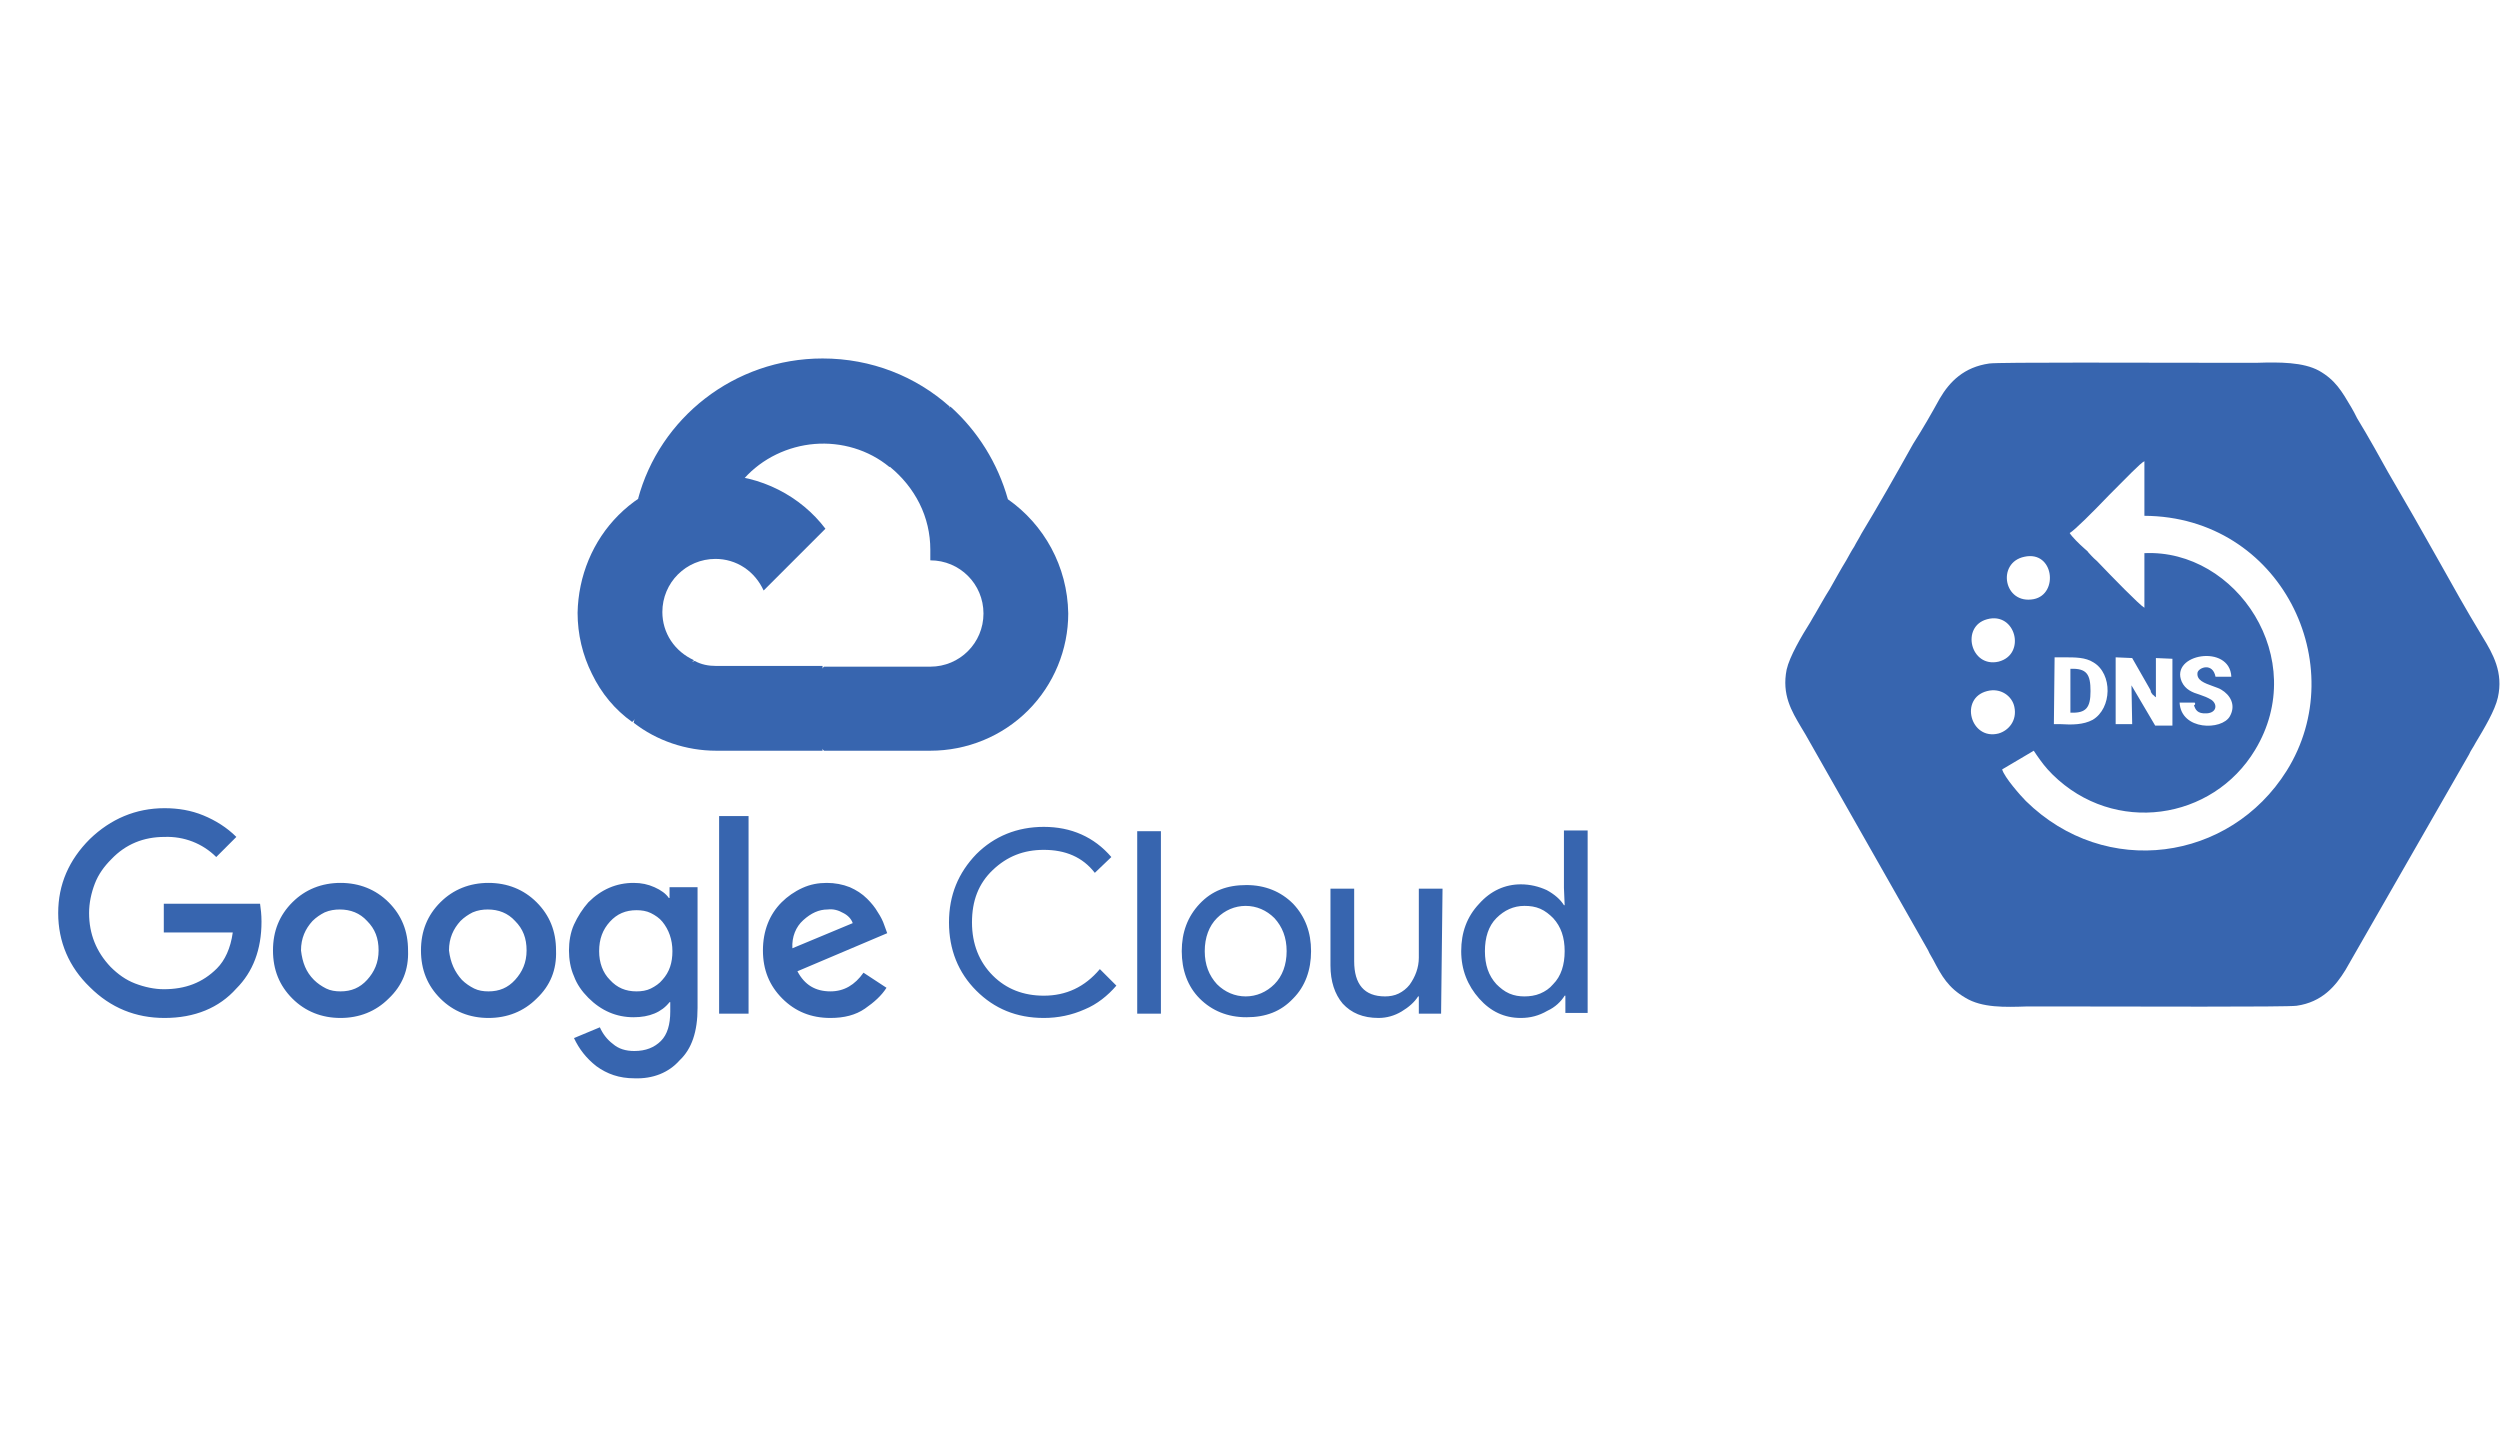 <?xml version="1.0" encoding="utf-8"?>
<!-- Generator: Adobe Illustrator 25.4.0, SVG Export Plug-In . SVG Version: 6.00 Build 0)  -->
<svg version="1.1" id="Слой_1" xmlns="http://www.w3.org/2000/svg" xmlns:xlink="http://www.w3.org/1999/xlink" x="0px" y="0px"
	 viewBox="0 0 348 200" style="enable-background:new 0 0 348 200;" xml:space="preserve" width="348" height="200">
<style type="text/css">
	.st0{fill:#3765AF;}
	.st1{fill-rule:evenodd;clip-rule:evenodd;fill:#3765AF;}
</style>
<path class="st0" d="M123.8,65h2.2l5.9-5.9l0.3-2.5c-4.7-4.2-10.9-6.7-17.7-6.7c-12.3,0-22.7,8.3-25.7,19.6c0.6-0.5,2-0.1,2-0.1
	l11.9-1.9c0,0,0.6-1,0.9-0.9c2.5-2.8,6.1-4.5,9.8-4.8C117.1,61.5,120.9,62.6,123.8,65L123.8,65z"/>
<path class="st0" d="M140.3,69.5c-1.4-5-4.2-9.5-8-12.9l-8.4,8.4c1.7,1.4,3.1,3.1,4.1,5.1s1.5,4.2,1.5,6.4V78c4.1,0,7.4,3.3,7.4,7.4
	s-3.3,7.4-7.4,7.4h-14.8l-1.5,1.5v8.7l1.5,1.5h14.8c5.1,0,10-2,13.6-5.6s5.6-8.5,5.6-13.5C148.6,78.8,145.3,73,140.3,69.5
	L140.3,69.5z"/>
<path class="st0" d="M99.7,104.5h14.8V92.7H99.7c-1.1,0-2.1-0.2-3-0.7l-2.1,0.7l-5.9,5.9l-0.5,2C91.4,103.1,95.5,104.5,99.7,104.5
	L99.7,104.5z"/>
<path class="st0" d="M99.7,66.1c-5.1,0-10,2-13.6,5.6c-3.6,3.6-5.6,8.5-5.7,13.6c0,3,0.7,5.9,2,8.5c1.3,2.7,3.2,5,5.6,6.7l8.6-8.6
	c-1.3-0.6-2.4-1.5-3.2-2.7c-0.8-1.2-1.2-2.6-1.2-4c0-4.1,3.3-7.4,7.4-7.4c1.4,0,2.8,0.4,4,1.2s2.1,1.9,2.7,3.2l8.6-8.6
	C111.5,69.1,105.9,66.1,99.7,66.1L99.7,66.1z"/>
<path class="st0" d="M22.9,141.7c-4,0-7.5-1.4-10.4-4.3c-2.9-2.8-4.4-6.3-4.4-10.3s1.5-7.4,4.4-10.3c2.9-2.8,6.4-4.3,10.4-4.3
	c1.9,0,3.7,0.3,5.4,1c1.7,0.7,3.3,1.7,4.6,3l-2.8,2.8c-1.9-1.9-4.5-2.9-7.2-2.8c-2.9,0-5.4,1-7.4,3.1c-1,1-1.8,2.1-2.3,3.4
	s-0.8,2.7-0.8,4.1c0,2.9,1,5.4,3,7.5c1,1,2.1,1.8,3.4,2.3s2.7,0.8,4,0.8c3,0,5.4-0.9,7.4-2.9c1.1-1.1,1.9-2.8,2.2-5h-9.6v-4h13.4
	c0.1,0.7,0.2,1.5,0.2,2.5c0,3.9-1.2,7-3.5,9.3C30.5,140.3,27.1,141.7,22.9,141.7L22.9,141.7z M54.1,139c-1.8,1.8-4.1,2.7-6.7,2.7
	c-2.6,0-4.9-0.9-6.7-2.7s-2.7-4-2.7-6.7s0.9-4.9,2.7-6.7c1.8-1.8,4.1-2.7,6.7-2.7c2.6,0,4.9,0.9,6.7,2.7c1.8,1.8,2.7,4,2.7,6.7
	C56.9,135,56,137.2,54.1,139z M43.7,136.4c0.5,0.5,1.1,0.9,1.7,1.2c0.6,0.3,1.3,0.4,2,0.4c1.5,0,2.7-0.5,3.7-1.6
	c1-1.1,1.6-2.4,1.6-4.1s-0.5-3-1.6-4.1c-1-1.1-2.3-1.6-3.8-1.6c-0.7,0-1.4,0.1-2.1,0.4c-0.6,0.3-1.2,0.7-1.7,1.2
	c-1,1.1-1.6,2.4-1.6,4.1C42.1,134,42.6,135.3,43.7,136.4L43.7,136.4z M74.7,139c-1.8,1.8-4.1,2.7-6.7,2.7s-4.9-0.9-6.7-2.7
	c-1.8-1.8-2.7-4-2.7-6.7s0.9-4.9,2.7-6.7c1.8-1.8,4.1-2.7,6.7-2.7s4.9,0.9,6.7,2.7c1.8,1.8,2.7,4,2.7,6.7
	C77.5,135,76.6,137.2,74.7,139z M64.3,136.4c0.5,0.5,1.1,0.9,1.7,1.2c0.6,0.3,1.3,0.4,2,0.4c1.5,0,2.7-0.5,3.7-1.6
	c1-1.1,1.6-2.4,1.6-4.1s-0.5-3-1.6-4.1c-1-1.1-2.3-1.6-3.8-1.6c-0.7,0-1.4,0.1-2.1,0.4c-0.6,0.3-1.2,0.7-1.7,1.2
	c-1,1.1-1.6,2.4-1.6,4.1C62.7,134,63.3,135.3,64.3,136.4L64.3,136.4z M88.3,150.1c-2.1,0-3.8-0.6-5.3-1.7c-1.4-1.1-2.4-2.4-3.1-3.9
	l3.6-1.5c0.4,0.9,1,1.7,1.8,2.3c0.8,0.7,1.8,1,3,1c1.6,0,2.8-0.5,3.7-1.4c0.9-0.9,1.3-2.3,1.3-4.1v-1.3h-0.1c-1.1,1.4-2.8,2.1-5,2.1
	c-2.4,0-4.5-0.9-6.3-2.7c-0.9-0.9-1.6-1.9-2-3c-0.5-1.1-0.7-2.4-0.7-3.6s0.2-2.5,0.7-3.6c0.5-1.1,1.2-2.2,2-3.1
	c1.8-1.8,3.9-2.7,6.3-2.7c1.1,0,2,0.2,2.9,0.6s1.6,0.9,2,1.5h0.1v-1.5h3.9v16.8c0,3.3-0.8,5.7-2.5,7.3
	C93.1,149.3,90.9,150.2,88.3,150.1L88.3,150.1z M88.6,138c0.7,0,1.4-0.1,2-0.4c0.6-0.3,1.2-0.7,1.6-1.2c1-1.1,1.4-2.4,1.4-4
	c0-1.6-0.5-3-1.4-4.1c-0.4-0.5-1-0.9-1.6-1.2c-0.6-0.3-1.3-0.4-2-0.4c-1.5,0-2.7,0.5-3.7,1.6c-1,1.1-1.5,2.4-1.5,4.1
	c0,1.6,0.5,3,1.5,4C85.9,137.5,87.1,138,88.6,138L88.6,138z M104.2,113.6v27.5h-4.1v-27.5H104.2z M115.6,141.7
	c-2.7,0-4.9-0.9-6.7-2.7c-1.8-1.8-2.7-4-2.7-6.7s0.9-5,2.6-6.7c0.8-0.8,1.8-1.5,2.9-2s2.2-0.7,3.4-0.7c1.1,0,2.2,0.2,3.2,0.6
	c0.9,0.4,1.7,0.9,2.4,1.6c0.6,0.6,1.1,1.2,1.5,1.9c0.4,0.6,0.7,1.2,0.9,1.8l0.4,1.1l-12.5,5.3c1,1.9,2.5,2.8,4.6,2.8
	c1.9,0,3.4-0.9,4.6-2.6l3.2,2.1c-0.7,1.1-1.7,2-3,2.9C119.1,141.3,117.5,141.7,115.6,141.7L115.6,141.7z M110.3,132l8.4-3.5
	c-0.2-0.6-0.7-1.1-1.3-1.4c-0.7-0.4-1.4-0.6-2.2-0.5c-1.2,0-2.3,0.5-3.4,1.5C110.8,129,110.2,130.4,110.3,132L110.3,132z
	 M145.3,141.7c-3.8,0-6.9-1.3-9.4-3.8s-3.8-5.7-3.8-9.5s1.3-6.9,3.8-9.5c2.5-2.5,5.7-3.8,9.4-3.8c3.8,0,7,1.4,9.4,4.2l-2.3,2.2
	c-1.7-2.2-4.1-3.2-7.1-3.2c-2.8,0-5.1,0.9-7.1,2.8s-2.9,4.3-2.9,7.3s1,5.5,2.9,7.4c1.9,1.9,4.3,2.8,7.1,2.8c3.1,0,5.7-1.2,7.8-3.7
	l2.3,2.3c-1.2,1.4-2.7,2.6-4.4,3.3C149.2,141.3,147.3,141.7,145.3,141.7L145.3,141.7z M161.6,141.1h-3.3v-25.4h3.3V141.1z
	 M167,125.8c1.7-1.8,3.8-2.6,6.5-2.6c2.6,0,4.8,0.9,6.5,2.6c1.7,1.8,2.5,4,2.5,6.6c0,2.6-0.8,4.9-2.5,6.6c-1.7,1.8-3.8,2.6-6.5,2.6
	c-2.6,0-4.8-0.9-6.5-2.6s-2.5-4-2.5-6.6C164.5,129.8,165.3,127.6,167,125.8z M169.4,137c1.1,1.1,2.5,1.7,4,1.7s2.9-0.6,4-1.7
	s1.7-2.7,1.7-4.6c0-1.9-0.6-3.4-1.7-4.6c-1.1-1.1-2.5-1.7-4-1.7s-2.9,0.6-4,1.7c-1.1,1.1-1.7,2.7-1.7,4.6
	C167.7,134.3,168.3,135.8,169.4,137z M200.6,141.1h-3.1v-2.4h-0.1c-0.5,0.8-1.3,1.5-2.3,2.1c-1,0.6-2.1,0.9-3.2,0.9
	c-2.2,0-3.8-0.7-5-2c-1.1-1.3-1.7-3.1-1.7-5.3v-10.7h3.3v10.1c0,3.2,1.4,4.9,4.3,4.9c0.6,0,1.3-0.1,1.9-0.4c0.6-0.3,1.1-0.7,1.5-1.2
	c0.8-1.1,1.3-2.4,1.3-3.8v-9.6h3.3L200.6,141.1L200.6,141.1z M211.7,141.7c-2.3,0-4.2-0.9-5.8-2.7c-1.6-1.8-2.5-4-2.5-6.6
	c0-2.6,0.8-4.8,2.5-6.6c1.6-1.8,3.6-2.7,5.8-2.7c1.3,0,2.5,0.3,3.6,0.8c1.1,0.6,1.9,1.3,2.4,2.1h0.1l-0.1-2.4v-8h3.3V141h-3.1v-2.4
	h-0.1c-0.5,0.8-1.3,1.6-2.4,2.1C214.2,141.4,213,141.7,211.7,141.7L211.7,141.7z M212.2,138.7c0.7,0,1.5-0.1,2.2-0.4
	c0.7-0.3,1.3-0.7,1.8-1.3c1.1-1.1,1.6-2.7,1.6-4.6s-0.5-3.4-1.6-4.6c-0.5-0.5-1.1-1-1.8-1.3s-1.4-0.4-2.2-0.4
	c-1.5,0-2.8,0.6-3.9,1.7c-1.1,1.1-1.6,2.7-1.6,4.6c0,1.9,0.5,3.4,1.6,4.6c0.5,0.5,1.1,1,1.8,1.3
	C210.8,138.6,211.5,138.7,212.2,138.7L212.2,138.7z"/>
<path class="st1" d="M270,55.5c1.4-2.4,3.4-4.4,6.9-4.9c1.2-0.2,22.4-0.1,31.5-0.1c1.9,0,3.3,0,3.8,0c0.6,0,1.3,0,2,0
	c3.1-0.1,6.4-0.1,8.6,1.1c2.3,1.3,3.2,2.9,4.5,5.1c0.3,0.5,0.5,0.9,0.8,1.5c0.8,1.3,1.6,2.7,2.4,4.1c0.6,1.1,1.3,2.3,1.9,3.4
	c2.4,4.1,4.8,8.3,7.1,12.4c1.9,3.4,3.8,6.8,5.8,10.1c0.1,0.2,0.2,0.3,0.3,0.5c1.4,2.3,2.9,4.9,2.1,8.4c-0.4,1.8-1.9,4.3-3.1,6.3
	c-0.3,0.6-0.7,1.1-0.9,1.6l-17.2,30c-1.4,2.3-3.3,4.5-6.8,5c-1.3,0.2-23.1,0.1-32,0.1c-1.7,0-2.9,0-3.5,0c-0.7,0-1.4,0-2.1,0
	c-3,0.1-6.2,0.2-8.5-1.2c-2.4-1.4-3.3-3-4.5-5.3c-0.2-0.4-0.5-0.8-0.7-1.3l-17.1-30.1c-0.2-0.3-0.4-0.7-0.6-1c-1.3-2.2-2.7-4.5-2-8
	c0.4-1.8,2.1-4.7,3.3-6.6c0.3-0.5,0.5-0.9,0.7-1.2c0.7-1.2,1.3-2.3,2-3.4c0.8-1.4,1.5-2.7,2.3-4c0.4-0.7,0.7-1.3,1.1-1.9
	c0.3-0.6,0.7-1.2,1-1.8c2.3-3.8,4.8-8.2,7.2-12.5C267.7,59.6,268.9,57.5,270,55.5z M288.1,74.2c0.3,0.5,1.3,1.5,2.1,2.2l0,0
	c0.2,0.2,0.4,0.3,0.5,0.5c0.2,0.2,0.6,0.7,1.2,1.2l0,0l0,0c2.1,2.2,5.9,6.1,6.6,6.5V77c12.8-0.6,23.1,14.7,15.4,27.4
	c-5.9,9.8-19.6,11.9-28.2,3.4c-1-1-1.5-1.7-2.2-2.7l0,0c-0.1-0.2-0.3-0.4-0.4-0.6l-4.4,2.6c0.3,1.1,2.6,3.7,3.3,4.4
	c11.1,10.9,28.4,8.4,36.3-4.2c9.2-14.7-0.8-35.4-19.8-35.5v-7.6c-0.5,0.2-2.6,2.4-4.9,4.7C291.3,71.3,288.8,73.8,288.1,74.2z
	 M285.9,100.8c0.3,0,0.6,0,0.9,0c1.6,0.1,3.2,0.1,4.5-0.6c2.7-1.6,2.8-6.4,0.1-8c-1.1-0.7-2.5-0.7-4-0.7l0,0l0,0l0,0l0,0l0,0l0,0
	c-0.5,0-0.9,0-1.4,0L285.9,100.8z M296.8,100.8h-2.3v-9.3l2.3,0.1l2.4,4.2c0.1,0.2,0.2,0.3,0.2,0.5c0,0.1,0.1,0.1,0.1,0.2l0.1,0.1
	l0,0c0,0.1,0.1,0.1,0.2,0.2c0.1,0.1,0.1,0.1,0.2,0.2l0,0c0,0,0.1,0,0.1,0.1v-5.5l2.3,0.1v9.3H300l-3.3-5.6L296.8,100.8L296.8,100.8z
	 M305.5,97.8h-2.1c0.2,3.9,5.9,3.9,7,1.9c0.9-1.6,0-3-1.2-3.7c-0.3-0.2-0.7-0.3-1.2-0.5c-1.1-0.4-2.3-0.8-2.1-1.9
	c0.2-0.7,2.1-1.4,2.5,0.6h2.2c-0.2-4.6-8.6-3.2-6.9,0.7c0.5,1.1,1.5,1.5,2.5,1.8c0.6,0.2,1.1,0.4,1.6,0.7c0.9,0.6,0.8,1.8-0.6,1.9
	c-1.4,0.1-1.6-0.6-1.8-1.1C305.6,98.1,305.6,97.9,305.5,97.8z M276.6,86.2c-3.7,1-2.3,6.8,1.6,5.9C282.1,91.1,280.6,85.1,276.6,86.2
	z M276.6,96.2c-3.9,1-2.3,6.9,1.6,5.9c1.4-0.4,2.6-1.8,2.2-3.7C280.1,96.9,278.5,95.7,276.6,96.2z M281.8,77.5
	c-3.9,0.8-2.9,6.7,1.3,5.9C286.6,82.7,285.9,76.6,281.8,77.5z M288.2,99.2c2.2,0.1,2.8-0.7,2.8-3c0-2.3-0.5-3.2-2.8-3.1V99.2z"/>
</svg>
